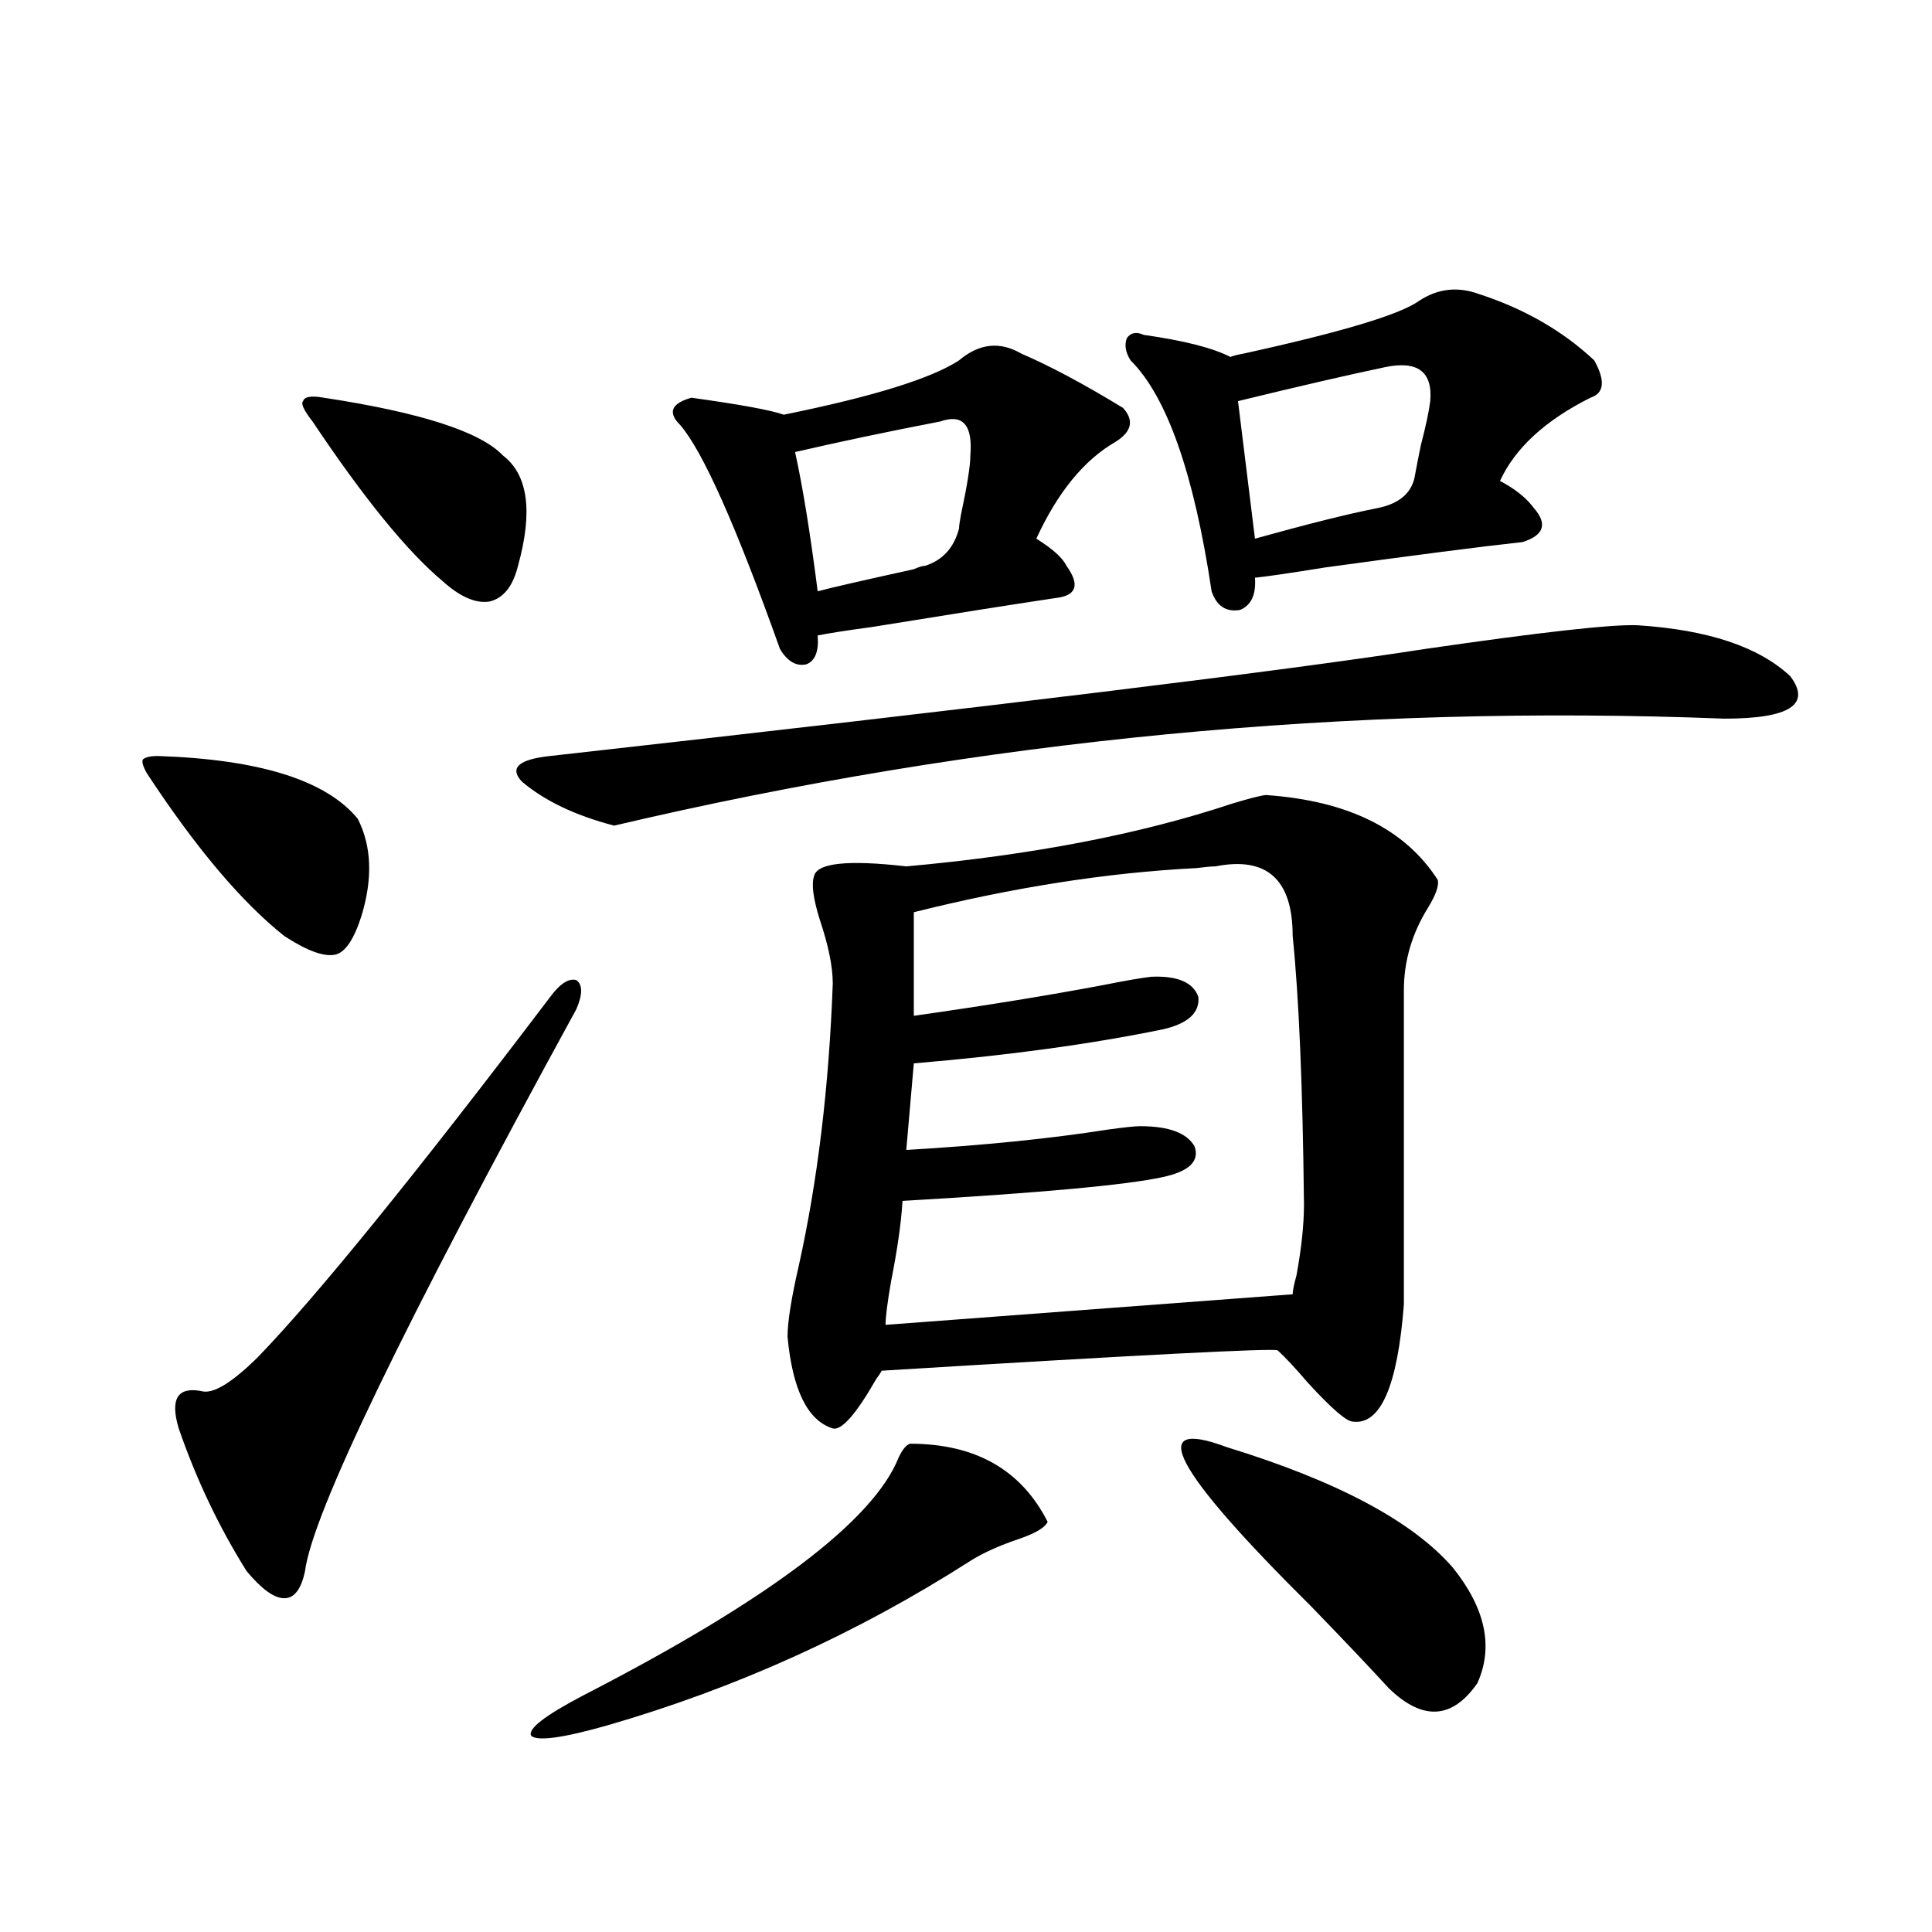 <?xml version="1.0" encoding="utf-8"?>
<!-- Generator: Adobe Illustrator 16.0.0, SVG Export Plug-In . SVG Version: 6.00 Build 0)  -->
<!DOCTYPE svg PUBLIC "-//W3C//DTD SVG 1.1//EN" "http://www.w3.org/Graphics/SVG/1.1/DTD/svg11.dtd">
<svg version="1.1" id="图层_1" xmlns="http://www.w3.org/2000/svg" xmlns:xlink="http://www.w3.org/1999/xlink" x="0px" y="0px"
	 width="1000px" height="1000px" viewBox="0 0 1000 1000" enable-background="new 0 0 1000 1000" xml:space="preserve">
<path d="M81.778,391.309c52.682,1.758,87.147,12.607,103.412,32.52c7.149,14.063,7.805,30.762,1.951,50.098
	c-3.902,12.305-8.46,19.048-13.658,20.215c-5.854,1.182-14.634-2.046-26.341-9.668c-22.118-17.578-45.853-45.703-71.218-84.375
	c-1.951-3.516-2.606-5.85-1.951-7.031C75.27,391.899,77.876,391.309,81.778,391.309z M298.358,522.266
	c-89.754,164.067-136.582,261.035-140.484,290.918c-1.951,9.38-5.533,14.063-10.731,14.063c-5.213,0-11.707-4.683-19.512-14.063
	c-14.313-22.852-26.021-47.461-35.121-73.828c-4.558-15.229-0.655-21.67,11.707-19.336c5.854,1.758,15.609-4.092,29.268-17.578
	c30.563-31.641,80.974-93.74,151.216-186.328c5.198-7.031,9.756-9.956,13.658-8.789
	C301.605,509.673,301.605,514.658,298.358,522.266z M167.63,205.859c50.075,7.622,80.974,17.578,92.681,29.883
	c13.003,9.971,15.609,29.004,7.805,57.129c-2.606,10.547-7.484,16.699-14.634,18.457c-7.164,1.182-15.289-2.334-24.39-10.547
	c-18.216-15.229-40.654-42.764-67.315-82.617c-4.558-5.85-6.188-9.365-4.878-10.547C157.539,205.283,161.121,204.692,167.63,205.859
	z M847.613,323.633c36.417,2.349,62.758,11.138,79.022,26.367c11.052,14.653-0.335,21.973-34.146,21.973
	c-193.821-7.607-385.356,10.85-574.62,55.371c-20.167-5.273-36.097-12.881-47.804-22.852c-6.509-7.031-1.631-11.426,14.634-13.184
	c230.238-25.776,381.119-44.233,452.672-55.371C797.858,327.148,834.596,323.057,847.613,323.633z M471.037,747.266
	c33.811,0,57.56,13.486,71.218,40.43c-1.311,2.939-6.188,5.864-14.634,8.789c-10.411,3.516-18.871,7.334-25.365,11.426
	c-58.535,37.491-121.308,65.918-188.288,85.254c-22.773,6.441-35.776,8.199-39.023,5.273c-1.951-3.516,7.149-10.547,27.316-21.094
	c95.607-49.219,149.905-90.225,162.923-123.047C467.135,750.205,469.086,747.856,471.037,747.266z M528.597,183.008
	c14.954,6.455,32.515,15.82,52.682,28.125c5.854,6.455,4.543,12.305-3.902,17.578c-16.265,9.38-29.923,26.079-40.975,50.098
	c8.445,5.273,13.658,9.971,15.609,14.063c7.149,9.971,5.198,15.532-5.854,16.699c-23.414,3.516-54.968,8.501-94.632,14.941
	c-13.018,1.758-22.438,3.228-28.292,4.395c0.641,8.213-1.311,13.184-5.854,14.941c-5.213,1.182-9.756-1.455-13.658-7.91
	c-22.773-63.857-39.999-102.529-51.706-116.016c-6.509-6.44-4.558-11.123,5.854-14.063c25.365,3.516,41.295,6.455,47.804,8.789
	c46.173-9.365,76.416-18.745,90.729-28.125C506.799,177.734,517.53,176.567,528.597,183.008z M655.423,411.523
	c42.271,2.939,71.858,17.578,88.778,43.945c0.641,2.939-0.976,7.622-4.878,14.063c-8.46,13.486-12.683,27.837-12.683,43.066v162.598
	c-3.262,42.188-12.042,62.402-26.341,60.645c-3.262,0-11.066-6.729-23.414-20.215c-6.509-7.607-11.707-13.184-15.609-16.699
	c-2.606-1.167-70.897,2.349-204.873,10.547c-0.655,1.182-1.631,2.637-2.927,4.395c-10.411,18.169-17.896,26.67-22.438,25.488
	c-13.018-4.092-20.822-19.912-23.414-47.461c0-7.607,1.951-19.912,5.854-36.914c9.756-43.945,15.609-92.573,17.561-145.898
	c0-8.789-2.286-19.912-6.829-33.398c-3.262-10.547-4.237-17.866-2.927-21.973c1.296-7.031,17.226-8.789,47.804-5.273
	c65.029-5.85,121.293-16.699,168.776-32.52C647.618,412.993,653.472,411.523,655.423,411.523z M486.646,218.164
	c-27.316,5.273-52.361,10.547-75.12,15.82c3.902,17.578,7.805,41.611,11.707,72.07c6.494-1.758,23.079-5.562,49.755-11.426
	c2.592-1.167,4.543-1.758,5.854-1.758c9.101-2.925,14.954-9.365,17.561-19.336c0-1.167,0.32-3.516,0.976-7.031
	c3.247-15.229,4.878-25.488,4.878-30.762C503.552,219.922,498.354,214.072,486.646,218.164z M629.082,448.438
	c-1.951,0-5.213,0.303-9.756,0.879c-46.188,2.349-94.967,9.971-146.338,22.852v53.613c37.072-5.273,69.587-10.547,97.559-15.82
	c11.707-2.334,20.152-3.804,25.365-4.395c13.658-0.576,21.783,2.939,24.39,10.547c0.641,8.213-5.533,13.774-18.536,16.699
	c-37.072,7.622-79.998,13.486-128.777,17.578l-3.902,44.824c39.664-2.334,74.465-5.85,104.388-10.547
	c8.445-1.167,13.979-1.758,16.585-1.758c14.954,0,24.39,3.516,28.292,10.547c2.592,7.622-2.927,12.896-16.585,15.82
	c-18.871,4.106-63.748,8.213-134.631,12.305c-0.655,11.138-2.606,24.912-5.854,41.309c-1.951,11.138-2.927,18.76-2.927,22.852
	l210.727-15.82c0-1.758,0.641-4.971,1.951-9.668c2.592-14.063,3.902-26.367,3.902-36.914c-0.655-60.933-2.606-107.227-5.854-138.867
	C669.081,455.181,655.743,443.164,629.082,448.438z M765.664,152.246c23.414,7.622,43.246,19.048,59.511,34.277
	c5.854,10.547,5.198,17.002-1.951,19.336c-23.414,11.729-39.023,26.079-46.828,43.066c7.805,4.106,13.658,8.789,17.561,14.063
	c7.149,8.213,5.198,14.063-5.854,17.578c-21.463,2.349-55.608,6.743-102.437,13.184c-18.216,2.939-30.243,4.697-36.097,5.273
	c0.641,8.789-1.951,14.365-7.805,16.699c-7.164,1.182-12.042-2.046-14.634-9.668c-9.115-60.933-23.094-100.771-41.95-119.531
	c-2.606-4.092-3.262-7.91-1.951-11.426c1.951-2.925,4.878-3.516,8.78-1.758c20.808,2.939,35.762,6.743,44.877,11.426
	c1.296-0.576,3.567-1.167,6.829-1.758c50.73-11.123,80.974-20.215,90.729-27.246C744.201,149.321,754.598,148.154,765.664,152.246z
	 M634.936,749.023c57.225,17.578,96.248,38.384,117.07,62.402c16.905,21.094,21.128,41.007,12.683,59.766
	c-13.018,18.746-28.292,19.625-45.853,2.637c-9.115-9.97-22.438-24.032-39.999-42.188
	C607.284,760.752,592.65,733.203,634.936,749.023z M716.885,190.039c-19.512,4.106-44.877,9.971-76.096,17.578l8.78,71.191
	c27.316-7.607,48.444-12.881,63.413-15.82c11.707-2.334,18.201-8.198,19.512-17.578c0.641-3.516,1.616-8.486,2.927-14.941
	c2.592-9.956,4.223-17.578,4.878-22.852C741.595,192.388,733.79,186.523,716.885,190.039z"/>
</svg>
